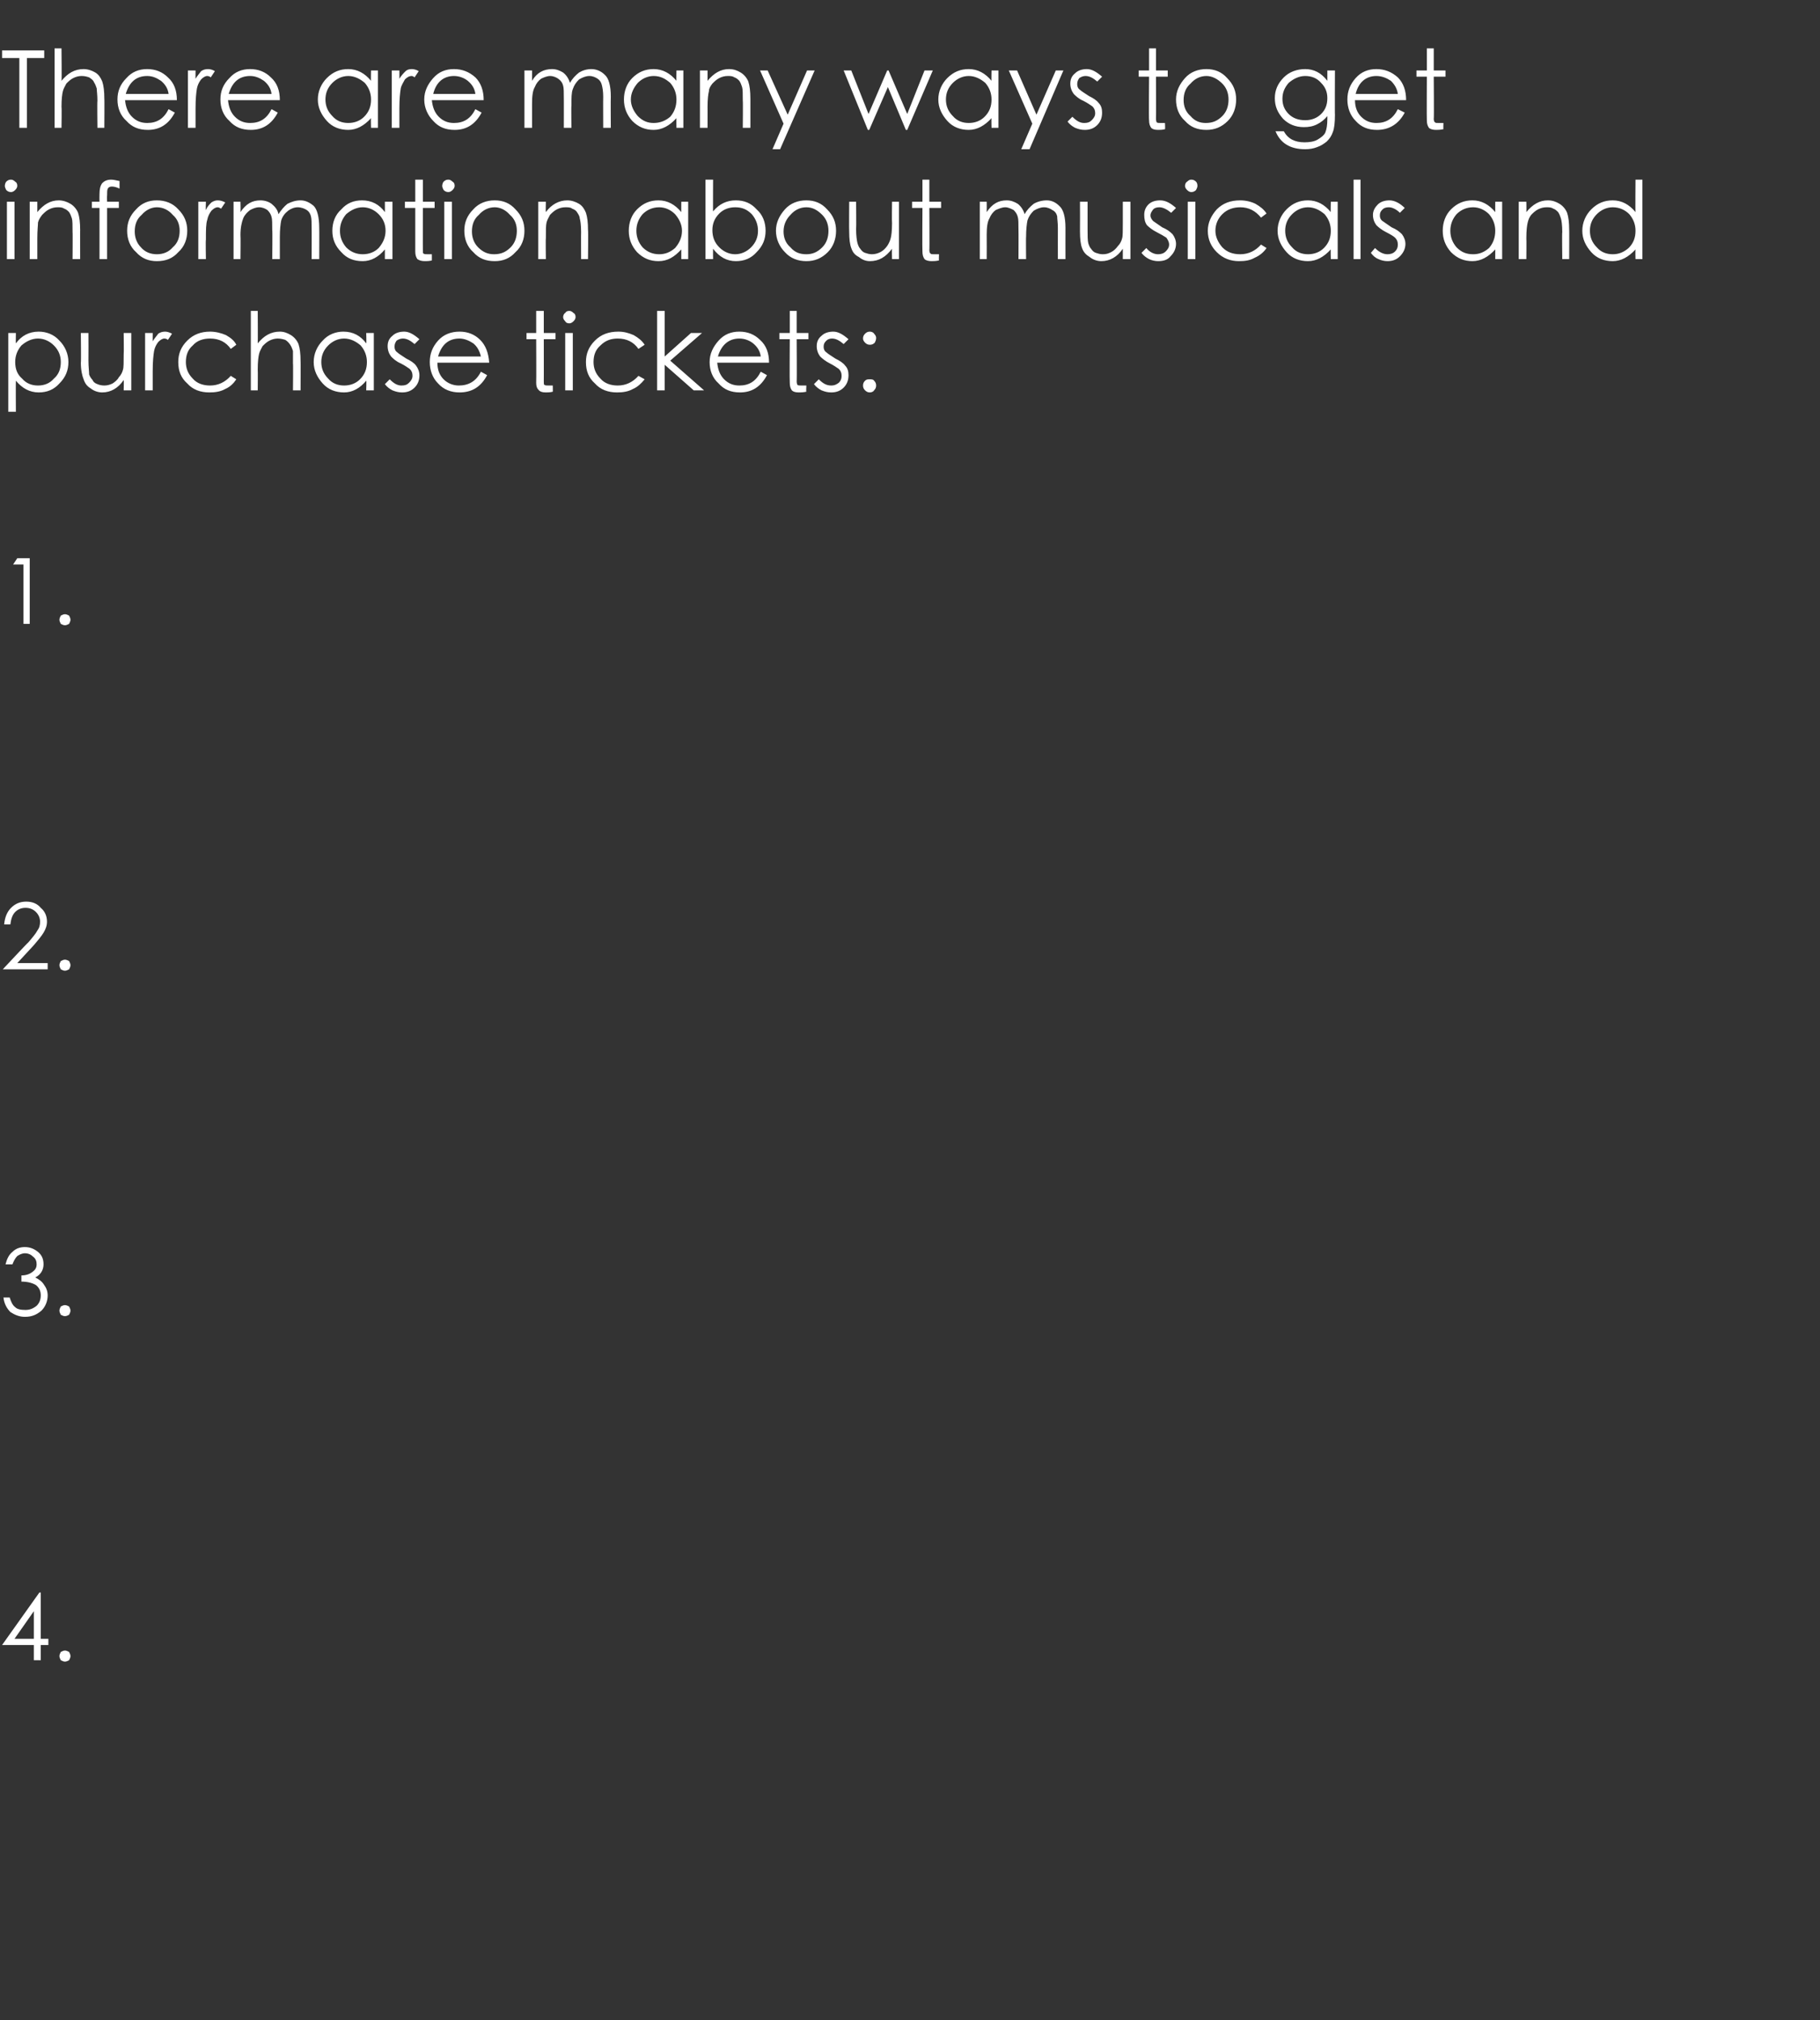 <?xml version="1.0" standalone="no"?><!DOCTYPE svg PUBLIC "-//W3C//DTD SVG 1.1//EN" "http://www.w3.org/Graphics/SVG/1.1/DTD/svg11.dtd"><svg xmlns="http://www.w3.org/2000/svg" version="1.1" width="263.4px" height="292.4px" viewBox="0 -6 263.4 292.4" style="top:-6px"><rect x="0" y="-6" width="263.4" height="292.4" fill="#333333" stroke="none"/>  <desc>There are many ways to get information about musicals and purchase tickets: 1. 2. 3. 4.</desc>  <defs/>  <g id="Polygon197867">    <path d="M 5.7 224.5 L 5.9 224.5 L 5.9 231.2 L 7 231.2 L 7 232.1 L 5.9 232.1 L 5.9 234.3 L 4.9 234.3 L 4.9 232.1 L 0.3 232.1 L 5.7 224.5 Z M 4.9 231.2 L 4.9 227.2 L 2.1 231.2 L 4.9 231.2 Z M 8.6 233.7 C 8.6 233.5 8.7 233.3 8.8 233.1 C 9 233 9.2 232.9 9.4 232.9 C 9.6 232.9 9.8 233 10 233.1 C 10.1 233.3 10.2 233.5 10.2 233.7 C 10.2 233.9 10.1 234.1 10 234.3 C 9.8 234.4 9.6 234.5 9.4 234.5 C 9.2 234.5 9 234.4 8.8 234.3 C 8.7 234.1 8.6 233.9 8.6 233.7 Z " stroke="none" fill="#fff"/>  </g>  <g id="Polygon197866">    <path d="M 1.8 177 C 1.8 177 0.8 177 0.8 177 C 1 176.2 1.3 175.6 1.8 175.2 C 2.3 174.7 2.9 174.5 3.6 174.5 C 4.4 174.5 5 174.8 5.5 175.2 C 6.1 175.7 6.3 176.3 6.3 177 C 6.3 177.8 5.9 178.5 5.1 178.9 C 5.7 179.2 6.1 179.5 6.4 180 C 6.7 180.4 6.9 180.9 6.9 181.5 C 6.9 182.3 6.6 183.1 6 183.7 C 5.3 184.3 4.6 184.6 3.6 184.6 C 2.8 184.6 2.1 184.3 1.5 183.9 C 1 183.4 0.6 182.7 0.5 181.8 C 0.5 181.8 1.4 181.8 1.4 181.8 C 1.6 182.4 1.8 182.9 2.2 183.2 C 2.5 183.5 3 183.6 3.7 183.6 C 4.3 183.6 4.8 183.4 5.3 183 C 5.7 182.6 5.9 182.1 5.9 181.5 C 5.9 180.9 5.7 180.4 5.2 180 C 4.7 179.7 4 179.5 3.1 179.5 C 3.1 179.5 3.1 178.6 3.1 178.6 C 3.8 178.6 4.3 178.4 4.7 178.1 C 5.1 177.8 5.3 177.5 5.3 177 C 5.3 176.6 5.2 176.2 4.8 175.9 C 4.5 175.6 4.1 175.4 3.6 175.4 C 3.2 175.4 2.8 175.6 2.5 175.8 C 2.2 176.1 2 176.5 1.8 177 Z M 8.6 183.7 C 8.6 183.5 8.7 183.3 8.8 183.1 C 9 183 9.2 182.9 9.4 182.9 C 9.6 182.9 9.8 183 10 183.1 C 10.1 183.3 10.2 183.5 10.2 183.7 C 10.2 183.9 10.1 184.1 10 184.3 C 9.8 184.4 9.6 184.5 9.4 184.5 C 9.2 184.5 9 184.4 8.8 184.3 C 8.7 184.1 8.6 183.9 8.6 183.7 Z " stroke="none" fill="#fff"/>  </g>  <g id="Polygon197865">    <path d="M 1.5 127.8 C 1.5 127.8 0.6 127.8 0.6 127.8 C 0.7 126.8 1 126 1.6 125.4 C 2.2 124.8 2.9 124.5 3.8 124.5 C 4.7 124.5 5.4 124.8 5.9 125.4 C 6.5 125.9 6.8 126.6 6.8 127.4 C 6.8 128 6.6 128.5 6.3 129 C 6 129.5 5.5 130.1 4.9 130.8 C 4.87 130.84 2.5 133.4 2.5 133.4 L 6.9 133.4 L 6.9 134.3 L 0.4 134.3 C 0.4 134.3 4.05 130.39 4.1 130.4 C 4.7 129.7 5.2 129.1 5.4 128.7 C 5.7 128.3 5.8 127.9 5.8 127.4 C 5.8 126.9 5.6 126.4 5.2 126 C 4.8 125.6 4.3 125.4 3.7 125.4 C 3.1 125.4 2.6 125.6 2.2 126 C 1.8 126.4 1.6 127 1.5 127.8 Z M 8.6 133.7 C 8.6 133.5 8.7 133.3 8.8 133.1 C 9 133 9.2 132.9 9.4 132.9 C 9.6 132.9 9.8 133 10 133.1 C 10.1 133.3 10.2 133.5 10.2 133.7 C 10.2 133.9 10.1 134.1 10 134.3 C 9.8 134.4 9.6 134.5 9.4 134.5 C 9.2 134.5 9 134.4 8.8 134.3 C 8.7 134.1 8.6 133.9 8.6 133.7 Z " stroke="none" fill="#fff"/>  </g>  <g id="Polygon197864">    <path d="M 2.5 74.8 L 4.3 74.8 L 4.3 84.3 L 3.4 84.3 L 3.4 75.7 L 1.9 75.7 L 2.5 74.8 Z M 8.6 83.7 C 8.6 83.5 8.7 83.3 8.8 83.1 C 9 83 9.2 82.9 9.4 82.9 C 9.6 82.9 9.8 83 10 83.1 C 10.1 83.3 10.2 83.5 10.2 83.7 C 10.2 83.9 10.1 84.1 10 84.3 C 9.8 84.4 9.6 84.5 9.4 84.5 C 9.2 84.5 9 84.4 8.8 84.3 C 8.7 84.1 8.6 83.9 8.6 83.7 Z " stroke="none" fill="#fff"/>  </g>  <g id="Polygon197863">    <path d="M 1.2 42.2 L 2.3 42.2 C 2.3 42.2 2.27 43.73 2.3 43.7 C 3.1 42.6 4.2 42 5.6 42 C 6.7 42 7.8 42.4 8.6 43.3 C 9.4 44.1 9.9 45.2 9.9 46.4 C 9.9 47.6 9.5 48.6 8.6 49.5 C 7.8 50.4 6.8 50.8 5.6 50.8 C 4.3 50.8 3.2 50.2 2.3 49.1 C 2.27 49.11 2.3 53.6 2.3 53.6 L 1.2 53.6 L 1.2 42.2 Z M 8.8 46.4 C 8.8 45.5 8.5 44.7 7.8 44 C 7.2 43.4 6.4 43 5.5 43 C 4.6 43 3.8 43.4 3.1 44 C 2.5 44.7 2.2 45.5 2.2 46.4 C 2.2 47.4 2.5 48.2 3.2 48.8 C 3.8 49.5 4.6 49.8 5.5 49.8 C 6.4 49.8 7.2 49.5 7.8 48.8 C 8.5 48.2 8.8 47.4 8.8 46.4 Z M 19 50.5 L 17.9 50.5 C 17.9 50.5 17.94 49.05 17.9 49 C 17.1 50.2 16 50.8 14.8 50.8 C 14.2 50.8 13.6 50.6 13.1 50.2 C 12.6 49.9 12.3 49.5 12.1 48.9 C 11.9 48.4 11.7 47.6 11.7 46.5 C 11.75 46.49 11.7 42.2 11.7 42.2 L 12.8 42.2 C 12.8 42.2 12.82 46.18 12.8 46.2 C 12.8 47.1 12.9 47.8 12.9 48.2 C 13 48.5 13.2 48.8 13.4 49 C 13.5 49.3 13.8 49.5 14.1 49.6 C 14.3 49.7 14.7 49.8 15.1 49.8 C 15.5 49.8 15.9 49.7 16.3 49.5 C 16.6 49.3 17 49 17.2 48.6 C 17.5 48.3 17.7 47.9 17.8 47.5 C 17.9 47.2 17.9 46.4 17.9 45.3 C 17.94 45.27 17.9 42.2 17.9 42.2 L 19 42.2 L 19 50.5 Z M 21 42.2 L 22.1 42.2 C 22.1 42.2 22.09 43.42 22.1 43.4 C 22.4 42.9 22.7 42.6 22.9 42.3 C 23.2 42.1 23.5 42 23.9 42 C 24.2 42 24.5 42.1 24.9 42.3 C 24.9 42.3 24.3 43.2 24.3 43.2 C 24.2 43.1 24 43 23.8 43 C 23.5 43 23.2 43.2 22.9 43.5 C 22.6 43.9 22.4 44.3 22.3 44.8 C 22.2 45.4 22.1 46.3 22.1 47.7 C 22.09 47.71 22.1 50.5 22.1 50.5 L 21 50.5 L 21 42.2 Z M 34.2 43.9 C 34.2 43.9 33.4 44.5 33.4 44.5 C 32.7 43.5 31.7 43 30.4 43 C 29.4 43 28.5 43.3 27.9 44 C 27.2 44.6 26.9 45.4 26.9 46.4 C 26.9 47.3 27.2 48.1 27.9 48.8 C 28.5 49.5 29.4 49.8 30.4 49.8 C 31.6 49.8 32.6 49.3 33.4 48.4 C 33.4 48.4 34.2 48.9 34.2 48.9 C 33.8 49.5 33.3 50 32.6 50.3 C 31.9 50.7 31.1 50.8 30.3 50.8 C 29 50.8 27.9 50.4 27.1 49.5 C 26.2 48.7 25.8 47.7 25.8 46.4 C 25.8 45.2 26.2 44.2 27.1 43.3 C 28 42.4 29.1 42 30.4 42 C 31.2 42 32 42.2 32.7 42.5 C 33.4 42.9 33.9 43.3 34.2 43.9 Z M 36.3 39 L 37.3 39 C 37.3 39 37.33 43.7 37.3 43.7 C 38.2 42.6 39.2 42 40.5 42 C 41.1 42 41.6 42.2 42.1 42.5 C 42.6 42.8 43 43.3 43.2 43.8 C 43.4 44.4 43.5 45.2 43.5 46.3 C 43.52 46.26 43.5 50.5 43.5 50.5 L 42.4 50.5 C 42.4 50.5 42.44 46.57 42.4 46.6 C 42.4 45.7 42.4 45.1 42.4 44.8 C 42.3 44.5 42.2 44.2 42 43.9 C 41.8 43.6 41.6 43.4 41.3 43.2 C 41 43.1 40.6 43 40.2 43 C 39.8 43 39.4 43.1 39 43.3 C 38.6 43.5 38.3 43.8 38 44.1 C 37.8 44.5 37.6 44.8 37.5 45.2 C 37.4 45.6 37.3 46.3 37.3 47.5 C 37.33 47.48 37.3 50.5 37.3 50.5 L 36.3 50.5 L 36.3 39 Z M 54.1 42.2 L 54.1 50.5 L 53 50.5 C 53 50.5 53.05 49.11 53 49.1 C 52.1 50.2 51 50.8 49.8 50.8 C 48.6 50.8 47.5 50.4 46.7 49.5 C 45.9 48.6 45.4 47.6 45.4 46.4 C 45.4 45.2 45.9 44.1 46.7 43.3 C 47.5 42.4 48.6 42 49.7 42 C 51.1 42 52.2 42.6 53 43.7 C 53.05 43.73 53 42.2 53 42.2 L 54.1 42.2 Z M 53.1 46.4 C 53.1 45.5 52.8 44.7 52.2 44 C 51.5 43.4 50.7 43 49.8 43 C 48.9 43 48.1 43.4 47.5 44 C 46.8 44.7 46.5 45.5 46.5 46.4 C 46.5 47.3 46.8 48.1 47.5 48.8 C 48.1 49.5 48.9 49.8 49.8 49.8 C 50.7 49.8 51.5 49.5 52.1 48.9 C 52.8 48.2 53.1 47.4 53.1 46.4 Z M 60.7 43.1 C 60.7 43.1 60 43.8 60 43.8 C 59.4 43.3 58.9 43 58.3 43 C 58 43 57.7 43.1 57.4 43.3 C 57.2 43.6 57.1 43.8 57.1 44.2 C 57.1 44.5 57.2 44.8 57.5 45 C 57.7 45.2 58.2 45.5 58.8 45.9 C 59.4 46.2 59.9 46.5 60.2 46.9 C 60.5 47.3 60.7 47.8 60.7 48.3 C 60.7 49 60.5 49.6 60 50.1 C 59.5 50.6 58.9 50.8 58.2 50.8 C 57.7 50.8 57.3 50.7 56.8 50.5 C 56.4 50.3 56 50 55.7 49.6 C 55.7 49.6 56.4 48.9 56.4 48.9 C 57 49.5 57.5 49.8 58.1 49.8 C 58.6 49.8 58.9 49.7 59.2 49.4 C 59.5 49.1 59.7 48.8 59.7 48.4 C 59.7 48 59.6 47.7 59.3 47.4 C 59 47.2 58.6 46.9 58 46.6 C 57.3 46.3 56.9 45.9 56.6 45.6 C 56.3 45.2 56.1 44.7 56.1 44.1 C 56.1 43.5 56.3 43 56.8 42.6 C 57.2 42.2 57.8 42 58.5 42 C 59.2 42 59.9 42.4 60.7 43.1 Z M 66.4 49.8 C 67.8 49.8 68.9 49.2 69.6 47.8 C 69.6 47.8 70.5 48.3 70.5 48.3 C 69.6 50 68.3 50.8 66.5 50.8 C 65.3 50.8 64.2 50.4 63.4 49.5 C 62.6 48.7 62.2 47.6 62.2 46.4 C 62.2 45.2 62.6 44.2 63.4 43.3 C 64.2 42.4 65.3 42 66.5 42 C 67.7 42 68.7 42.4 69.5 43.2 C 70.3 44 70.7 45.1 70.8 46.5 C 70.8 46.5 63.3 46.5 63.3 46.5 C 63.3 47.5 63.6 48.3 64.2 48.9 C 64.8 49.5 65.6 49.8 66.4 49.8 C 66.4 49.8 66.4 49.8 66.4 49.8 Z M 69.6 45.6 C 69.4 44.8 69.1 44.2 68.5 43.7 C 67.9 43.3 67.2 43 66.5 43 C 64.9 43 63.9 43.9 63.4 45.6 C 63.4 45.6 69.6 45.6 69.6 45.6 Z M 78.7 49.2 C 78.7 49.5 78.7 49.7 78.8 49.7 C 78.9 49.8 79.1 49.8 79.4 49.8 C 79.38 49.8 80 49.8 80 49.8 C 80 49.8 80.02 50.71 80 50.7 C 79.6 50.8 79.2 50.8 79 50.8 C 78.5 50.8 78.2 50.7 78 50.5 C 77.7 50.2 77.6 49.9 77.6 49.4 C 77.63 49.39 77.6 43.1 77.6 43.1 L 76.2 43.1 L 76.2 42.2 L 77.6 42.2 L 77.6 39 L 78.7 39 L 78.7 42.2 L 80.4 42.2 L 80.4 43.1 L 78.7 43.1 C 78.7 43.1 78.71 49.22 78.7 49.2 Z M 81.5 39.9 C 81.5 39.7 81.6 39.4 81.8 39.3 C 81.9 39.1 82.1 39 82.4 39 C 82.6 39 82.8 39.1 83 39.3 C 83.2 39.4 83.3 39.6 83.3 39.9 C 83.3 40.1 83.2 40.3 83 40.5 C 82.8 40.7 82.6 40.8 82.4 40.8 C 82.1 40.8 81.9 40.7 81.8 40.5 C 81.6 40.3 81.5 40.1 81.5 39.9 Z M 81.8 42.2 L 82.9 42.2 L 82.9 50.5 L 81.8 50.5 L 81.8 42.2 Z M 93.3 43.9 C 93.3 43.9 92.4 44.5 92.4 44.5 C 91.7 43.5 90.7 43 89.4 43 C 88.4 43 87.6 43.3 86.9 44 C 86.2 44.6 85.9 45.4 85.9 46.4 C 85.9 47.3 86.2 48.1 86.9 48.8 C 87.5 49.5 88.4 49.8 89.4 49.8 C 90.6 49.8 91.6 49.3 92.4 48.4 C 92.4 48.4 93.3 48.9 93.3 48.9 C 92.8 49.5 92.3 50 91.6 50.3 C 90.9 50.7 90.1 50.8 89.3 50.8 C 88 50.8 86.9 50.4 86.1 49.5 C 85.2 48.7 84.8 47.7 84.8 46.4 C 84.8 45.2 85.2 44.2 86.1 43.3 C 87 42.4 88.1 42 89.5 42 C 90.3 42 91 42.2 91.7 42.5 C 92.4 42.9 92.9 43.3 93.3 43.9 Z M 95.1 39 L 96.2 39 L 96.2 45.6 L 100 42.2 L 101.6 42.2 L 97 46.2 L 101.9 50.5 L 100.4 50.5 L 96.2 46.8 L 96.2 50.5 L 95.1 50.5 L 95.1 39 Z M 107 49.8 C 108.4 49.8 109.4 49.2 110.1 47.8 C 110.1 47.8 111 48.3 111 48.3 C 110.1 50 108.8 50.8 107.1 50.8 C 105.8 50.8 104.8 50.4 104 49.5 C 103.1 48.7 102.7 47.6 102.7 46.4 C 102.7 45.2 103.2 44.2 104 43.3 C 104.8 42.4 105.8 42 107 42 C 108.2 42 109.2 42.4 110 43.2 C 110.9 44 111.3 45.1 111.3 46.5 C 111.3 46.5 103.8 46.5 103.8 46.5 C 103.9 47.5 104.2 48.3 104.8 48.9 C 105.4 49.5 106.1 49.8 107 49.8 C 107 49.8 107 49.8 107 49.8 Z M 110.1 45.6 C 110 44.8 109.6 44.2 109 43.7 C 108.5 43.3 107.8 43 107 43 C 105.5 43 104.4 43.9 103.9 45.6 C 103.9 45.6 110.1 45.6 110.1 45.6 Z M 115.3 49.2 C 115.3 49.5 115.4 49.7 115.4 49.7 C 115.5 49.8 115.7 49.8 116 49.8 C 116.01 49.8 116.7 49.8 116.7 49.8 C 116.7 49.8 116.65 50.71 116.7 50.7 C 116.2 50.8 115.9 50.8 115.6 50.8 C 115.1 50.8 114.8 50.7 114.6 50.5 C 114.4 50.2 114.3 49.9 114.3 49.4 C 114.26 49.39 114.3 43.1 114.3 43.1 L 112.8 43.1 L 112.8 42.2 L 114.3 42.2 L 114.3 39 L 115.3 39 L 115.3 42.2 L 117 42.2 L 117 43.1 L 115.3 43.1 C 115.3 43.1 115.34 49.22 115.3 49.2 Z M 122.8 43.1 C 122.8 43.1 122.1 43.8 122.1 43.8 C 121.5 43.3 121 43 120.4 43 C 120.1 43 119.8 43.1 119.6 43.3 C 119.3 43.6 119.2 43.8 119.2 44.2 C 119.2 44.5 119.3 44.8 119.6 45 C 119.8 45.2 120.3 45.5 120.9 45.9 C 121.5 46.2 122 46.5 122.3 46.9 C 122.7 47.3 122.8 47.8 122.8 48.3 C 122.8 49 122.6 49.6 122.1 50.1 C 121.6 50.6 121 50.8 120.3 50.8 C 119.8 50.8 119.4 50.7 118.9 50.5 C 118.5 50.3 118.1 50 117.8 49.6 C 117.8 49.6 118.5 48.9 118.5 48.9 C 119.1 49.5 119.6 49.8 120.3 49.8 C 120.7 49.8 121 49.7 121.4 49.4 C 121.7 49.1 121.8 48.8 121.8 48.4 C 121.8 48 121.7 47.7 121.4 47.4 C 121.1 47.2 120.7 46.9 120.1 46.6 C 119.5 46.3 119 45.9 118.7 45.6 C 118.4 45.2 118.2 44.7 118.2 44.1 C 118.2 43.5 118.4 43 118.9 42.6 C 119.3 42.2 119.9 42 120.6 42 C 121.3 42 122 42.4 122.8 43.1 Z M 124.9 43 C 124.9 42.7 125 42.5 125.2 42.3 C 125.4 42.1 125.6 42 125.9 42 C 126.1 42 126.4 42.1 126.5 42.3 C 126.7 42.5 126.8 42.7 126.8 42.9 C 126.8 43.2 126.7 43.4 126.6 43.6 C 126.4 43.8 126.2 43.9 125.9 43.9 C 125.6 43.9 125.4 43.8 125.2 43.6 C 125 43.4 124.9 43.2 124.9 43 Z M 124.9 49.8 C 124.9 49.5 125 49.3 125.2 49.1 C 125.4 48.9 125.6 48.9 125.9 48.9 C 126.1 48.9 126.4 48.9 126.5 49.1 C 126.7 49.3 126.8 49.5 126.8 49.8 C 126.8 50.1 126.7 50.3 126.5 50.5 C 126.4 50.7 126.1 50.8 125.9 50.8 C 125.6 50.8 125.4 50.7 125.2 50.5 C 125 50.3 124.9 50.1 124.9 49.8 Z " stroke="none" fill="#fff"/>  </g>  <g id="Polygon197862">    <path d="M 0.7 20.9 C 0.7 20.7 0.8 20.4 0.9 20.3 C 1.1 20.1 1.3 20 1.6 20 C 1.8 20 2 20.1 2.2 20.3 C 2.4 20.4 2.5 20.6 2.5 20.9 C 2.5 21.1 2.4 21.3 2.2 21.5 C 2 21.7 1.8 21.8 1.6 21.8 C 1.3 21.8 1.1 21.7 0.9 21.5 C 0.8 21.3 0.7 21.1 0.7 20.9 Z M 1 23.2 L 2.1 23.2 L 2.1 31.5 L 1 31.5 L 1 23.2 Z M 4.3 23.2 L 5.4 23.2 C 5.4 23.2 5.4 24.7 5.4 24.7 C 6.3 23.6 7.3 23 8.5 23 C 9.1 23 9.7 23.2 10.2 23.5 C 10.7 23.8 11.1 24.3 11.3 24.8 C 11.5 25.4 11.6 26.2 11.6 27.3 C 11.59 27.26 11.6 31.5 11.6 31.5 L 10.5 31.5 C 10.5 31.5 10.53 27.57 10.5 27.6 C 10.5 26.6 10.5 25.9 10.4 25.6 C 10.3 25.3 10.2 25 10 24.7 C 9.8 24.5 9.6 24.3 9.3 24.2 C 9 24 8.7 24 8.3 24 C 7.9 24 7.5 24.1 7.1 24.3 C 6.7 24.5 6.4 24.8 6.1 25.1 C 5.8 25.5 5.6 25.8 5.5 26.2 C 5.5 26.6 5.4 27.3 5.4 28.5 C 5.4 28.48 5.4 31.5 5.4 31.5 L 4.3 31.5 L 4.3 23.2 Z M 16.1 20 C 16.4 20 16.8 20.1 17.3 20.2 C 17.3 20.2 17.3 21.3 17.3 21.3 C 16.9 21.1 16.5 21 16.2 21 C 15.9 21 15.7 21.1 15.6 21.3 C 15.5 21.5 15.5 21.8 15.5 22.3 C 15.46 22.31 15.5 23.2 15.5 23.2 L 17.2 23.2 L 17.2 24.1 L 15.5 24.1 L 15.5 31.5 L 14.4 31.5 L 14.4 24.1 L 13.3 24.1 L 13.3 23.2 L 14.4 23.2 C 14.4 23.2 14.38 22.13 14.4 22.1 C 14.4 21.4 14.5 20.9 14.8 20.5 C 15.1 20.2 15.5 20 16.1 20 C 16.1 20 16.1 20 16.1 20 Z M 18.4 27.4 C 18.4 26.2 18.8 25.2 19.7 24.3 C 20.5 23.4 21.5 23 22.7 23 C 23.9 23 25 23.4 25.8 24.3 C 26.7 25.2 27.1 26.2 27.1 27.4 C 27.1 28.6 26.7 29.7 25.8 30.5 C 25 31.4 24 31.8 22.7 31.8 C 21.5 31.8 20.5 31.4 19.7 30.5 C 18.8 29.7 18.4 28.6 18.4 27.4 Z M 26 27.4 C 26 26.5 25.7 25.7 25 25.1 C 24.4 24.4 23.6 24 22.7 24 C 21.9 24 21.1 24.4 20.5 25.1 C 19.8 25.7 19.5 26.5 19.5 27.5 C 19.5 28.4 19.8 29.2 20.4 29.8 C 21 30.5 21.8 30.8 22.7 30.8 C 23.6 30.8 24.4 30.5 25 29.8 C 25.7 29.2 26 28.4 26 27.4 Z M 28.7 23.2 L 29.8 23.2 C 29.8 23.2 29.75 24.42 29.8 24.4 C 30 23.9 30.3 23.6 30.6 23.3 C 30.9 23.1 31.2 23 31.5 23 C 31.9 23 32.2 23.1 32.6 23.3 C 32.6 23.3 32 24.2 32 24.2 C 31.8 24.1 31.7 24 31.5 24 C 31.2 24 30.9 24.2 30.6 24.5 C 30.3 24.9 30.1 25.3 30 25.8 C 29.8 26.4 29.8 27.3 29.8 28.7 C 29.75 28.71 29.8 31.5 29.8 31.5 L 28.7 31.5 L 28.7 23.2 Z M 33.8 23.2 L 34.8 23.2 C 34.8 23.2 34.84 24.66 34.8 24.7 C 35.6 23.5 36.5 23 37.7 23 C 38.3 23 38.9 23.2 39.3 23.5 C 39.8 23.9 40.2 24.4 40.3 25 C 40.7 24.4 41.1 23.9 41.6 23.5 C 42.2 23.2 42.8 23 43.5 23 C 44.2 23 44.8 23.3 45.4 23.8 C 45.9 24.3 46.2 25.4 46.2 27 C 46.22 26.99 46.2 31.5 46.2 31.5 L 45.1 31.5 C 45.1 31.5 45.12 26.99 45.1 27 C 45.1 26.2 45.1 25.7 45 25.3 C 44.9 24.9 44.7 24.6 44.4 24.4 C 44.1 24.2 43.6 24 43.1 24 C 42.6 24 42.1 24.2 41.7 24.5 C 41.2 24.9 40.9 25.3 40.7 25.9 C 40.6 26.4 40.5 27.2 40.5 28.3 C 40.5 28.27 40.5 31.5 40.5 31.5 L 39.4 31.5 C 39.4 31.5 39.45 27.27 39.4 27.3 C 39.4 26.4 39.4 25.7 39.3 25.4 C 39.2 25 39 24.7 38.7 24.4 C 38.4 24.2 38 24 37.5 24 C 37 24 36.6 24.2 36.2 24.4 C 35.8 24.7 35.4 25.1 35.2 25.6 C 35 26.1 34.8 26.9 34.8 28 C 34.84 28.01 34.8 31.5 34.8 31.5 L 33.8 31.5 L 33.8 23.2 Z M 56.8 23.2 L 56.8 31.5 L 55.7 31.5 C 55.7 31.5 55.71 30.11 55.7 30.1 C 54.8 31.2 53.7 31.8 52.5 31.8 C 51.2 31.8 50.2 31.4 49.4 30.5 C 48.5 29.6 48.1 28.6 48.1 27.4 C 48.1 26.2 48.5 25.1 49.4 24.3 C 50.2 23.4 51.2 23 52.4 23 C 53.8 23 54.9 23.6 55.7 24.7 C 55.71 24.73 55.7 23.2 55.7 23.2 L 56.8 23.2 Z M 55.8 27.4 C 55.8 26.5 55.5 25.7 54.8 25 C 54.2 24.4 53.4 24 52.5 24 C 51.6 24 50.8 24.4 50.1 25 C 49.5 25.7 49.2 26.5 49.2 27.4 C 49.2 28.3 49.5 29.1 50.1 29.8 C 50.8 30.5 51.6 30.8 52.5 30.8 C 53.4 30.8 54.2 30.5 54.8 29.9 C 55.4 29.2 55.8 28.4 55.8 27.4 Z M 61.2 30.2 C 61.2 30.5 61.2 30.7 61.3 30.7 C 61.4 30.8 61.6 30.8 61.9 30.8 C 61.87 30.8 62.5 30.8 62.5 30.8 C 62.5 30.8 62.51 31.71 62.5 31.7 C 62.1 31.8 61.7 31.8 61.5 31.8 C 61 31.8 60.7 31.7 60.4 31.5 C 60.2 31.2 60.1 30.9 60.1 30.4 C 60.11 30.39 60.1 24.1 60.1 24.1 L 58.6 24.1 L 58.6 23.2 L 60.1 23.2 L 60.1 20 L 61.2 20 L 61.2 23.2 L 62.9 23.2 L 62.9 24.1 L 61.2 24.1 C 61.2 24.1 61.19 30.22 61.2 30.2 Z M 64 20.9 C 64 20.7 64.1 20.4 64.2 20.3 C 64.4 20.1 64.6 20 64.9 20 C 65.1 20 65.3 20.1 65.5 20.3 C 65.7 20.4 65.8 20.6 65.8 20.9 C 65.8 21.1 65.7 21.3 65.5 21.5 C 65.3 21.7 65.1 21.8 64.9 21.8 C 64.6 21.8 64.4 21.7 64.2 21.5 C 64.1 21.3 64 21.1 64 20.9 Z M 64.3 23.2 L 65.4 23.2 L 65.4 31.5 L 64.3 31.5 L 64.3 23.2 Z M 67.2 27.4 C 67.2 26.2 67.6 25.2 68.5 24.3 C 69.3 23.4 70.4 23 71.6 23 C 72.8 23 73.8 23.4 74.6 24.3 C 75.5 25.2 75.9 26.2 75.9 27.4 C 75.9 28.6 75.5 29.7 74.6 30.5 C 73.8 31.4 72.8 31.8 71.6 31.8 C 70.3 31.8 69.3 31.4 68.5 30.5 C 67.6 29.7 67.2 28.6 67.2 27.4 Z M 74.8 27.4 C 74.8 26.5 74.5 25.7 73.8 25.1 C 73.2 24.4 72.4 24 71.6 24 C 70.7 24 69.9 24.4 69.3 25.1 C 68.6 25.7 68.3 26.5 68.3 27.5 C 68.3 28.4 68.6 29.2 69.2 29.8 C 69.9 30.5 70.6 30.8 71.5 30.8 C 72.5 30.8 73.2 30.5 73.9 29.8 C 74.5 29.2 74.8 28.4 74.8 27.4 Z M 77.9 23.2 L 79 23.2 C 79 23.2 78.96 24.7 79 24.7 C 79.8 23.6 80.9 23 82.1 23 C 82.7 23 83.3 23.2 83.8 23.5 C 84.3 23.8 84.6 24.3 84.8 24.8 C 85 25.4 85.1 26.2 85.1 27.3 C 85.15 27.26 85.1 31.5 85.1 31.5 L 84.1 31.5 C 84.1 31.5 84.08 27.57 84.1 27.6 C 84.1 26.6 84 25.9 83.9 25.6 C 83.9 25.3 83.7 25 83.5 24.7 C 83.4 24.5 83.1 24.3 82.8 24.2 C 82.6 24 82.2 24 81.8 24 C 81.4 24 81 24.1 80.6 24.3 C 80.2 24.5 79.9 24.8 79.6 25.1 C 79.4 25.5 79.2 25.8 79.1 26.2 C 79 26.6 79 27.3 79 28.5 C 78.96 28.48 79 31.5 79 31.5 L 77.9 31.5 L 77.9 23.2 Z M 99.6 23.2 L 99.6 31.5 L 98.6 31.5 C 98.6 31.5 98.59 30.11 98.6 30.1 C 97.6 31.2 96.6 31.8 95.3 31.8 C 94.1 31.8 93.1 31.4 92.2 30.5 C 91.4 29.6 91 28.6 91 27.4 C 91 26.2 91.4 25.1 92.2 24.3 C 93.1 23.4 94.1 23 95.3 23 C 96.6 23 97.7 23.6 98.6 24.7 C 98.59 24.73 98.6 23.2 98.6 23.2 L 99.6 23.2 Z M 98.7 27.4 C 98.7 26.5 98.3 25.7 97.7 25 C 97.1 24.4 96.3 24 95.4 24 C 94.4 24 93.6 24.4 93 25 C 92.4 25.7 92.1 26.5 92.1 27.4 C 92.1 28.3 92.4 29.1 93 29.8 C 93.7 30.5 94.5 30.8 95.4 30.8 C 96.3 30.8 97 30.5 97.7 29.9 C 98.3 29.2 98.7 28.4 98.7 27.4 Z M 102.1 31.5 L 102.1 20 L 103.2 20 C 103.2 20 103.18 24.64 103.2 24.6 C 104.1 23.5 105.2 23 106.5 23 C 107.7 23 108.7 23.4 109.5 24.3 C 110.4 25.1 110.8 26.2 110.8 27.4 C 110.8 28.6 110.4 29.6 109.5 30.5 C 108.7 31.4 107.7 31.8 106.5 31.8 C 105.2 31.8 104.1 31.2 103.2 30 C 103.18 30 103.2 31.5 103.2 31.5 L 102.1 31.5 Z M 103.1 27.3 C 103.1 28.3 103.4 29.1 104.1 29.8 C 104.7 30.4 105.5 30.8 106.4 30.8 C 107.3 30.8 108.1 30.4 108.7 29.8 C 109.4 29.1 109.7 28.3 109.7 27.4 C 109.7 26.5 109.4 25.7 108.8 25 C 108.1 24.3 107.4 24 106.4 24 C 105.5 24 104.7 24.3 104.1 24.9 C 103.4 25.6 103.1 26.4 103.1 27.3 Z M 112.3 27.4 C 112.3 26.2 112.8 25.2 113.6 24.3 C 114.4 23.4 115.5 23 116.7 23 C 117.9 23 118.9 23.4 119.7 24.3 C 120.6 25.2 121 26.2 121 27.4 C 121 28.6 120.6 29.7 119.8 30.5 C 118.9 31.4 117.9 31.8 116.7 31.8 C 115.5 31.8 114.4 31.4 113.6 30.5 C 112.8 29.7 112.3 28.6 112.3 27.4 Z M 119.9 27.4 C 119.9 26.5 119.6 25.7 119 25.1 C 118.3 24.4 117.6 24 116.7 24 C 115.8 24 115 24.4 114.4 25.1 C 113.8 25.7 113.4 26.5 113.4 27.5 C 113.4 28.4 113.7 29.2 114.4 29.8 C 115 30.5 115.7 30.8 116.7 30.8 C 117.6 30.8 118.3 30.5 119 29.8 C 119.6 29.2 119.9 28.4 119.9 27.4 Z M 130.1 31.5 L 129.1 31.5 C 129.1 31.5 129.06 30.05 129.1 30 C 128.2 31.2 127.2 31.8 125.9 31.8 C 125.3 31.8 124.8 31.6 124.3 31.2 C 123.7 30.9 123.4 30.5 123.2 29.9 C 123 29.4 122.9 28.6 122.9 27.5 C 122.87 27.49 122.9 23.2 122.9 23.2 L 123.9 23.2 C 123.9 23.2 123.94 27.18 123.9 27.2 C 123.9 28.1 124 28.8 124.1 29.2 C 124.2 29.5 124.3 29.8 124.5 30 C 124.7 30.3 124.9 30.5 125.2 30.6 C 125.5 30.7 125.8 30.8 126.2 30.8 C 126.6 30.8 127 30.7 127.4 30.5 C 127.8 30.3 128.1 30 128.4 29.6 C 128.6 29.3 128.8 28.9 128.9 28.5 C 129 28.2 129.1 27.4 129.1 26.3 C 129.06 26.27 129.1 23.2 129.1 23.2 L 130.1 23.2 L 130.1 31.5 Z M 134.5 30.2 C 134.5 30.5 134.6 30.7 134.7 30.7 C 134.7 30.8 134.9 30.8 135.2 30.8 C 135.22 30.8 135.9 30.8 135.9 30.8 C 135.9 30.8 135.86 31.71 135.9 31.7 C 135.4 31.8 135.1 31.8 134.8 31.8 C 134.4 31.8 134 31.7 133.8 31.5 C 133.6 31.2 133.5 30.9 133.5 30.4 C 133.46 30.39 133.5 24.1 133.5 24.1 L 132 24.1 L 132 23.2 L 133.5 23.2 L 133.5 20 L 134.5 20 L 134.5 23.2 L 136.2 23.2 L 136.2 24.1 L 134.5 24.1 C 134.5 24.1 134.54 30.22 134.5 30.2 Z M 141.8 23.2 L 142.8 23.2 C 142.8 23.2 142.82 24.66 142.8 24.7 C 143.6 23.5 144.5 23 145.7 23 C 146.3 23 146.8 23.2 147.3 23.5 C 147.8 23.9 148.1 24.4 148.3 25 C 148.6 24.4 149.1 23.9 149.6 23.5 C 150.1 23.2 150.8 23 151.5 23 C 152.2 23 152.8 23.3 153.3 23.8 C 153.9 24.3 154.2 25.4 154.2 27 C 154.19 26.99 154.2 31.5 154.2 31.5 L 153.1 31.5 C 153.1 31.5 153.09 26.99 153.1 27 C 153.1 26.2 153 25.7 153 25.3 C 152.9 24.9 152.7 24.6 152.3 24.4 C 152 24.2 151.6 24 151.1 24 C 150.6 24 150.1 24.2 149.6 24.5 C 149.2 24.9 148.9 25.3 148.7 25.9 C 148.6 26.4 148.5 27.2 148.5 28.3 C 148.47 28.27 148.5 31.5 148.5 31.5 L 147.4 31.5 C 147.4 31.5 147.42 27.27 147.4 27.3 C 147.4 26.4 147.4 25.7 147.3 25.4 C 147.2 25 147 24.7 146.7 24.4 C 146.3 24.2 145.9 24 145.5 24 C 145 24 144.6 24.2 144.1 24.4 C 143.7 24.7 143.4 25.1 143.2 25.6 C 142.9 26.1 142.8 26.9 142.8 28 C 142.82 28.01 142.8 31.5 142.8 31.5 L 141.8 31.5 L 141.8 23.2 Z M 163.6 31.5 L 162.5 31.5 C 162.5 31.5 162.51 30.05 162.5 30 C 161.7 31.2 160.6 31.8 159.4 31.8 C 158.8 31.8 158.2 31.6 157.7 31.2 C 157.2 30.9 156.8 30.5 156.6 29.9 C 156.4 29.4 156.3 28.6 156.3 27.5 C 156.32 27.49 156.3 23.2 156.3 23.2 L 157.4 23.2 C 157.4 23.2 157.39 27.18 157.4 27.2 C 157.4 28.1 157.4 28.8 157.5 29.2 C 157.6 29.5 157.7 29.8 157.9 30 C 158.1 30.3 158.3 30.5 158.6 30.6 C 158.9 30.7 159.2 30.8 159.6 30.8 C 160.1 30.8 160.4 30.7 160.8 30.5 C 161.2 30.3 161.5 30 161.8 29.6 C 162.1 29.3 162.3 28.9 162.4 28.5 C 162.5 28.2 162.5 27.4 162.5 26.3 C 162.51 26.27 162.5 23.2 162.5 23.2 L 163.6 23.2 L 163.6 31.5 Z M 170.2 24.1 C 170.2 24.1 169.5 24.8 169.5 24.8 C 168.9 24.3 168.3 24 167.8 24 C 167.4 24 167.1 24.1 166.9 24.3 C 166.7 24.6 166.5 24.8 166.5 25.2 C 166.5 25.5 166.7 25.8 166.9 26 C 167.2 26.2 167.6 26.5 168.2 26.9 C 168.9 27.2 169.3 27.5 169.7 27.9 C 170 28.3 170.2 28.8 170.2 29.3 C 170.2 30 169.9 30.6 169.4 31.1 C 169 31.6 168.4 31.8 167.6 31.8 C 167.2 31.8 166.7 31.7 166.3 31.5 C 165.9 31.3 165.5 31 165.2 30.6 C 165.2 30.6 165.9 29.9 165.9 29.9 C 166.4 30.5 167 30.8 167.6 30.8 C 168 30.8 168.4 30.7 168.7 30.4 C 169 30.1 169.2 29.8 169.2 29.4 C 169.2 29 169 28.7 168.8 28.4 C 168.5 28.2 168 27.9 167.4 27.6 C 166.8 27.3 166.3 26.9 166 26.6 C 165.7 26.2 165.6 25.7 165.6 25.1 C 165.6 24.5 165.8 24 166.2 23.6 C 166.6 23.2 167.2 23 167.9 23 C 168.7 23 169.4 23.4 170.2 24.1 Z M 171.5 20.9 C 171.5 20.7 171.6 20.4 171.8 20.3 C 172 20.1 172.2 20 172.4 20 C 172.7 20 172.9 20.1 173.1 20.3 C 173.2 20.4 173.3 20.6 173.3 20.9 C 173.3 21.1 173.2 21.3 173.1 21.5 C 172.9 21.7 172.7 21.8 172.4 21.8 C 172.2 21.8 172 21.7 171.8 21.5 C 171.6 21.3 171.5 21.1 171.5 20.9 Z M 171.9 23.2 L 173 23.2 L 173 31.5 L 171.9 31.5 L 171.9 23.2 Z M 183.3 24.9 C 183.3 24.9 182.5 25.5 182.5 25.5 C 181.7 24.5 180.7 24 179.5 24 C 178.5 24 177.6 24.3 176.9 25 C 176.3 25.6 175.9 26.4 175.9 27.4 C 175.9 28.3 176.3 29.1 176.9 29.8 C 177.6 30.5 178.4 30.8 179.5 30.8 C 180.7 30.8 181.7 30.3 182.5 29.4 C 182.5 29.4 183.3 29.9 183.3 29.9 C 182.9 30.5 182.3 31 181.6 31.3 C 180.9 31.7 180.2 31.8 179.3 31.8 C 178.1 31.8 177 31.4 176.1 30.5 C 175.3 29.7 174.8 28.7 174.8 27.4 C 174.8 26.2 175.3 25.2 176.1 24.3 C 177 23.4 178.1 23 179.5 23 C 180.3 23 181.1 23.2 181.7 23.5 C 182.4 23.9 182.9 24.3 183.3 24.9 Z M 193.6 23.2 L 193.6 31.5 L 192.6 31.5 C 192.6 31.5 192.56 30.11 192.6 30.1 C 191.6 31.2 190.5 31.8 189.3 31.8 C 188.1 31.8 187 31.4 186.2 30.5 C 185.4 29.6 184.9 28.6 184.9 27.4 C 184.9 26.2 185.4 25.1 186.2 24.3 C 187.1 23.4 188.1 23 189.3 23 C 190.6 23 191.7 23.6 192.6 24.7 C 192.56 24.73 192.6 23.2 192.6 23.2 L 193.6 23.2 Z M 192.6 27.4 C 192.6 26.5 192.3 25.7 191.7 25 C 191 24.4 190.2 24 189.3 24 C 188.4 24 187.6 24.4 187 25 C 186.3 25.7 186 26.5 186 27.4 C 186 28.3 186.3 29.1 187 29.8 C 187.6 30.5 188.4 30.8 189.3 30.8 C 190.2 30.8 191 30.5 191.6 29.9 C 192.3 29.2 192.6 28.4 192.6 27.4 Z M 195.9 20 L 196.9 20 L 196.9 31.5 L 195.9 31.5 L 195.9 20 Z M 203.3 24.1 C 203.3 24.1 202.6 24.8 202.6 24.8 C 202.1 24.3 201.5 24 201 24 C 200.6 24 200.3 24.1 200.1 24.3 C 199.8 24.6 199.7 24.8 199.7 25.2 C 199.7 25.5 199.8 25.8 200.1 26 C 200.4 26.2 200.8 26.5 201.4 26.9 C 202.1 27.2 202.5 27.5 202.9 27.9 C 203.2 28.3 203.4 28.8 203.4 29.3 C 203.4 30 203.1 30.6 202.6 31.1 C 202.1 31.6 201.5 31.8 200.8 31.8 C 200.4 31.8 199.9 31.7 199.5 31.5 C 199 31.3 198.7 31 198.4 30.6 C 198.4 30.6 199 29.9 199 29.9 C 199.6 30.5 200.2 30.8 200.8 30.8 C 201.2 30.8 201.6 30.7 201.9 30.4 C 202.2 30.1 202.3 29.8 202.3 29.4 C 202.3 29 202.2 28.7 201.9 28.4 C 201.7 28.2 201.2 27.9 200.6 27.6 C 200 27.3 199.5 26.9 199.2 26.6 C 198.9 26.2 198.7 25.7 198.7 25.1 C 198.7 24.5 199 24 199.4 23.6 C 199.8 23.2 200.4 23 201.1 23 C 201.8 23 202.6 23.4 203.3 24.1 Z M 217.4 23.2 L 217.4 31.5 L 216.4 31.5 C 216.4 31.5 216.39 30.11 216.4 30.1 C 215.4 31.2 214.3 31.8 213.1 31.8 C 211.9 31.8 210.9 31.4 210 30.5 C 209.2 29.6 208.8 28.6 208.8 27.4 C 208.8 26.2 209.2 25.1 210 24.3 C 210.9 23.4 211.9 23 213.1 23 C 214.4 23 215.5 23.6 216.4 24.7 C 216.39 24.73 216.4 23.2 216.4 23.2 L 217.4 23.2 Z M 216.4 27.4 C 216.4 26.5 216.1 25.7 215.5 25 C 214.9 24.4 214.1 24 213.2 24 C 212.2 24 211.4 24.4 210.8 25 C 210.2 25.7 209.9 26.5 209.9 27.4 C 209.9 28.3 210.2 29.1 210.8 29.8 C 211.5 30.5 212.2 30.8 213.2 30.8 C 214.1 30.8 214.8 30.5 215.5 29.9 C 216.1 29.2 216.4 28.4 216.4 27.4 Z M 219.8 23.2 L 220.9 23.2 C 220.9 23.2 220.93 24.7 220.9 24.7 C 221.8 23.6 222.8 23 224 23 C 224.7 23 225.2 23.2 225.7 23.5 C 226.2 23.8 226.6 24.3 226.8 24.8 C 227 25.4 227.1 26.2 227.1 27.3 C 227.12 27.26 227.1 31.5 227.1 31.5 L 226.1 31.5 C 226.1 31.5 226.05 27.57 226.1 27.6 C 226.1 26.6 226 25.9 225.9 25.6 C 225.8 25.3 225.7 25 225.5 24.7 C 225.3 24.5 225.1 24.3 224.8 24.2 C 224.5 24 224.2 24 223.8 24 C 223.4 24 223 24.1 222.6 24.3 C 222.2 24.5 221.9 24.8 221.6 25.1 C 221.3 25.5 221.2 25.8 221.1 26.2 C 221 26.6 220.9 27.3 220.9 28.5 C 220.93 28.48 220.9 31.5 220.9 31.5 L 219.8 31.5 L 219.8 23.2 Z M 237.7 20 L 237.7 31.5 L 236.7 31.5 C 236.7 31.5 236.66 30.11 236.7 30.1 C 235.7 31.2 234.6 31.8 233.4 31.8 C 232.2 31.8 231.1 31.4 230.3 30.5 C 229.5 29.6 229 28.6 229 27.4 C 229 26.2 229.5 25.1 230.3 24.3 C 231.2 23.4 232.2 23 233.4 23 C 234.7 23 235.8 23.6 236.7 24.7 C 236.66 24.73 236.7 20 236.7 20 L 237.7 20 Z M 236.7 27.4 C 236.7 26.5 236.4 25.7 235.8 25 C 235.2 24.4 234.4 24 233.4 24 C 232.5 24 231.7 24.4 231.1 25 C 230.4 25.7 230.1 26.5 230.1 27.4 C 230.1 28.3 230.4 29.1 231.1 29.8 C 231.7 30.5 232.5 30.8 233.4 30.8 C 234.3 30.8 235 30.5 235.7 29.9 C 236.4 29.2 236.7 28.4 236.7 27.4 Z " stroke="none" fill="#fff"/>  </g>  <g id="Polygon197861">    <path d="M 0.3 2.4 L 0.3 1.3 L 6.4 1.3 L 6.4 2.4 L 3.9 2.4 L 3.9 12.5 L 2.8 12.5 L 2.8 2.4 L 0.3 2.4 Z M 7.9 1 L 8.9 1 C 8.9 1 8.95 5.7 8.9 5.7 C 9.8 4.6 10.8 4 12.1 4 C 12.7 4 13.3 4.2 13.8 4.5 C 14.3 4.8 14.6 5.3 14.8 5.8 C 15 6.4 15.1 7.2 15.1 8.3 C 15.13 8.26 15.1 12.5 15.1 12.5 L 14.1 12.5 C 14.1 12.5 14.05 8.57 14.1 8.6 C 14.1 7.7 14 7.1 14 6.8 C 13.9 6.5 13.8 6.2 13.6 5.9 C 13.5 5.6 13.2 5.4 12.9 5.2 C 12.6 5.1 12.3 5 11.8 5 C 11.4 5 11 5.1 10.6 5.3 C 10.2 5.5 9.9 5.8 9.6 6.1 C 9.4 6.5 9.2 6.8 9.1 7.2 C 9 7.6 8.9 8.3 8.9 9.5 C 8.95 9.48 8.9 12.5 8.9 12.5 L 7.9 12.5 L 7.9 1 Z M 21.3 11.8 C 22.7 11.8 23.7 11.2 24.4 9.8 C 24.4 9.8 25.3 10.3 25.3 10.3 C 24.4 12 23.1 12.8 21.4 12.8 C 20.1 12.8 19.1 12.4 18.3 11.5 C 17.4 10.7 17 9.6 17 8.4 C 17 7.2 17.4 6.2 18.3 5.3 C 19.1 4.4 20.1 4 21.3 4 C 22.5 4 23.5 4.4 24.3 5.2 C 25.2 6 25.6 7.1 25.6 8.5 C 25.6 8.5 18.1 8.5 18.1 8.5 C 18.2 9.5 18.5 10.3 19.1 10.9 C 19.7 11.5 20.4 11.8 21.3 11.8 C 21.3 11.8 21.3 11.8 21.3 11.8 Z M 24.4 7.6 C 24.3 6.8 23.9 6.2 23.3 5.7 C 22.7 5.3 22.1 5 21.3 5 C 19.7 5 18.7 5.9 18.2 7.6 C 18.2 7.6 24.4 7.6 24.4 7.6 Z M 27.2 4.2 L 28.3 4.2 C 28.3 4.2 28.29 5.42 28.3 5.4 C 28.6 4.9 28.9 4.6 29.1 4.3 C 29.4 4.1 29.7 4 30.1 4 C 30.4 4 30.8 4.1 31.1 4.3 C 31.1 4.3 30.5 5.2 30.5 5.2 C 30.4 5.1 30.2 5 30 5 C 29.7 5 29.4 5.2 29.1 5.5 C 28.8 5.9 28.6 6.3 28.5 6.8 C 28.4 7.4 28.3 8.3 28.3 9.7 C 28.29 9.71 28.3 12.5 28.3 12.5 L 27.2 12.5 L 27.2 4.2 Z M 36.2 11.8 C 37.6 11.8 38.6 11.2 39.3 9.8 C 39.3 9.8 40.2 10.3 40.2 10.3 C 39.3 12 38 12.8 36.3 12.8 C 35 12.8 34 12.4 33.2 11.5 C 32.3 10.7 31.9 9.6 31.9 8.4 C 31.9 7.2 32.3 6.2 33.2 5.3 C 34 4.4 35 4 36.2 4 C 37.4 4 38.4 4.4 39.2 5.2 C 40.1 6 40.5 7.1 40.5 8.5 C 40.5 8.5 33 8.5 33 8.5 C 33.1 9.5 33.4 10.3 34 10.9 C 34.6 11.5 35.3 11.8 36.2 11.8 C 36.2 11.8 36.2 11.8 36.2 11.8 Z M 39.3 7.6 C 39.2 6.8 38.8 6.2 38.2 5.7 C 37.6 5.3 37 5 36.2 5 C 34.6 5 33.6 5.9 33.1 7.6 C 33.1 7.6 39.3 7.6 39.3 7.6 Z M 54.7 4.2 L 54.7 12.5 L 53.7 12.5 C 53.7 12.5 53.66 11.11 53.7 11.1 C 52.7 12.2 51.6 12.8 50.4 12.8 C 49.2 12.8 48.1 12.4 47.3 11.5 C 46.5 10.6 46 9.6 46 8.4 C 46 7.2 46.5 6.1 47.3 5.3 C 48.2 4.4 49.2 4 50.4 4 C 51.7 4 52.8 4.6 53.7 5.7 C 53.66 5.73 53.7 4.2 53.7 4.2 L 54.7 4.2 Z M 53.7 8.4 C 53.7 7.5 53.4 6.7 52.8 6 C 52.1 5.4 51.3 5 50.4 5 C 49.5 5 48.7 5.4 48.1 6 C 47.4 6.7 47.1 7.5 47.1 8.4 C 47.1 9.3 47.4 10.1 48.1 10.8 C 48.7 11.5 49.5 11.8 50.4 11.8 C 51.3 11.8 52.1 11.5 52.7 10.9 C 53.4 10.2 53.7 9.4 53.7 8.4 Z M 56.7 4.2 L 57.8 4.2 C 57.8 4.2 57.81 5.42 57.8 5.4 C 58.1 4.9 58.4 4.6 58.7 4.3 C 58.9 4.1 59.2 4 59.6 4 C 59.9 4 60.3 4.1 60.6 4.3 C 60.6 4.3 60 5.2 60 5.2 C 59.9 5.1 59.7 5 59.6 5 C 59.2 5 58.9 5.2 58.6 5.5 C 58.4 5.9 58.1 6.3 58 6.8 C 57.9 7.4 57.8 8.3 57.8 9.7 C 57.81 9.71 57.8 12.5 57.8 12.5 L 56.7 12.5 L 56.7 4.2 Z M 65.7 11.8 C 67.1 11.8 68.1 11.2 68.8 9.8 C 68.8 9.8 69.7 10.3 69.7 10.3 C 68.8 12 67.5 12.8 65.8 12.8 C 64.5 12.8 63.5 12.4 62.7 11.5 C 61.9 10.7 61.4 9.6 61.4 8.4 C 61.4 7.2 61.9 6.2 62.7 5.3 C 63.5 4.4 64.5 4 65.7 4 C 66.9 4 67.9 4.4 68.8 5.2 C 69.6 6 70 7.1 70 8.5 C 70 8.5 62.5 8.5 62.5 8.5 C 62.6 9.5 62.9 10.3 63.5 10.9 C 64.1 11.5 64.8 11.8 65.7 11.8 C 65.7 11.8 65.7 11.8 65.7 11.8 Z M 68.8 7.6 C 68.7 6.8 68.3 6.2 67.7 5.7 C 67.2 5.3 66.5 5 65.7 5 C 64.2 5 63.1 5.9 62.7 7.6 C 62.7 7.6 68.8 7.6 68.8 7.6 Z M 75.9 4.2 L 77 4.2 C 77 4.2 77 5.66 77 5.7 C 77.7 4.5 78.7 4 79.9 4 C 80.5 4 81 4.2 81.5 4.5 C 82 4.9 82.3 5.4 82.5 6 C 82.8 5.4 83.3 4.9 83.8 4.5 C 84.3 4.2 84.9 4 85.6 4 C 86.3 4 87 4.3 87.5 4.8 C 88.1 5.3 88.4 6.4 88.4 8 C 88.37 7.99 88.4 12.5 88.4 12.5 L 87.3 12.5 C 87.3 12.5 87.28 7.99 87.3 8 C 87.3 7.2 87.2 6.7 87.1 6.3 C 87 5.9 86.8 5.6 86.5 5.4 C 86.2 5.2 85.8 5 85.3 5 C 84.8 5 84.3 5.2 83.8 5.5 C 83.4 5.9 83.1 6.3 82.9 6.9 C 82.7 7.4 82.7 8.2 82.7 9.3 C 82.66 9.27 82.7 12.5 82.7 12.5 L 81.6 12.5 C 81.6 12.5 81.61 8.27 81.6 8.3 C 81.6 7.4 81.6 6.7 81.5 6.4 C 81.4 6 81.2 5.7 80.8 5.4 C 80.5 5.2 80.1 5 79.6 5 C 79.2 5 78.7 5.2 78.3 5.4 C 77.9 5.7 77.6 6.1 77.4 6.6 C 77.1 7.1 77 7.9 77 9 C 77 9.01 77 12.5 77 12.5 L 75.9 12.5 L 75.9 4.2 Z M 98.9 4.2 L 98.9 12.5 L 97.9 12.5 C 97.9 12.5 97.87 11.11 97.9 11.1 C 96.9 12.2 95.8 12.8 94.6 12.8 C 93.4 12.8 92.4 12.4 91.5 11.5 C 90.7 10.6 90.3 9.6 90.3 8.4 C 90.3 7.2 90.7 6.1 91.5 5.3 C 92.4 4.4 93.4 4 94.6 4 C 95.9 4 97 4.6 97.9 5.7 C 97.87 5.73 97.9 4.2 97.9 4.2 L 98.9 4.2 Z M 97.9 8.4 C 97.9 7.5 97.6 6.7 97 6 C 96.3 5.4 95.6 5 94.6 5 C 93.7 5 92.9 5.4 92.3 6 C 91.7 6.7 91.3 7.5 91.3 8.4 C 91.3 9.3 91.7 10.1 92.3 10.8 C 93 11.5 93.7 11.8 94.6 11.8 C 95.5 11.8 96.3 11.5 97 10.9 C 97.6 10.2 97.9 9.4 97.9 8.4 Z M 101.3 4.2 L 102.4 4.2 C 102.4 4.2 102.41 5.7 102.4 5.7 C 103.3 4.6 104.3 4 105.5 4 C 106.2 4 106.7 4.2 107.2 4.5 C 107.7 4.8 108.1 5.3 108.3 5.8 C 108.5 6.4 108.6 7.2 108.6 8.3 C 108.6 8.26 108.6 12.5 108.6 12.5 L 107.5 12.5 C 107.5 12.5 107.54 8.57 107.5 8.6 C 107.5 7.6 107.5 6.9 107.4 6.6 C 107.3 6.3 107.2 6 107 5.7 C 106.8 5.5 106.6 5.3 106.3 5.2 C 106 5 105.7 5 105.3 5 C 104.9 5 104.5 5.1 104.1 5.3 C 103.7 5.5 103.4 5.8 103.1 6.1 C 102.8 6.5 102.6 6.8 102.6 7.2 C 102.5 7.6 102.4 8.3 102.4 9.5 C 102.41 9.48 102.4 12.5 102.4 12.5 L 101.3 12.5 L 101.3 4.2 Z M 110 4.2 L 111.1 4.2 L 114 10.6 L 116.8 4.2 L 117.9 4.2 L 112.9 15.6 L 111.8 15.6 L 113.4 11.9 L 110 4.2 Z M 122.1 4.2 L 123.2 4.2 L 125.7 10.5 L 128.4 4.2 L 128.6 4.2 L 131.3 10.5 L 133.8 4.2 L 135 4.2 L 131.3 12.8 L 131.1 12.8 L 128.5 6.6 L 125.8 12.8 L 125.6 12.8 L 122.1 4.2 Z M 144.5 4.2 L 144.5 12.5 L 143.5 12.5 C 143.5 12.5 143.46 11.11 143.5 11.1 C 142.5 12.2 141.4 12.8 140.2 12.8 C 139 12.8 137.9 12.4 137.1 11.5 C 136.3 10.6 135.8 9.6 135.8 8.4 C 135.8 7.2 136.3 6.1 137.1 5.3 C 138 4.4 139 4 140.2 4 C 141.5 4 142.6 4.6 143.5 5.7 C 143.46 5.73 143.5 4.2 143.5 4.2 L 144.5 4.2 Z M 143.5 8.4 C 143.5 7.5 143.2 6.7 142.6 6 C 141.9 5.4 141.1 5 140.2 5 C 139.3 5 138.5 5.4 137.9 6 C 137.2 6.7 136.9 7.5 136.9 8.4 C 136.9 9.3 137.2 10.1 137.9 10.8 C 138.5 11.5 139.3 11.8 140.2 11.8 C 141.1 11.8 141.9 11.5 142.5 10.9 C 143.2 10.2 143.5 9.4 143.5 8.4 Z M 146 4.2 L 147.2 4.2 L 150 10.6 L 152.8 4.2 L 153.9 4.2 L 149 15.6 L 147.8 15.6 L 149.4 11.9 L 146 4.2 Z M 159.5 5.1 C 159.5 5.1 158.8 5.8 158.8 5.8 C 158.2 5.3 157.7 5 157.1 5 C 156.8 5 156.5 5.1 156.2 5.3 C 156 5.6 155.9 5.8 155.9 6.2 C 155.9 6.5 156 6.8 156.3 7 C 156.5 7.2 157 7.5 157.6 7.9 C 158.2 8.2 158.7 8.5 159 8.9 C 159.4 9.3 159.5 9.8 159.5 10.3 C 159.5 11 159.3 11.6 158.8 12.1 C 158.3 12.6 157.7 12.8 157 12.8 C 156.5 12.8 156.1 12.7 155.6 12.5 C 155.2 12.3 154.8 12 154.5 11.6 C 154.5 11.6 155.2 10.9 155.2 10.9 C 155.8 11.5 156.3 11.8 156.9 11.8 C 157.4 11.8 157.7 11.7 158 11.4 C 158.3 11.1 158.5 10.8 158.5 10.4 C 158.5 10 158.4 9.7 158.1 9.4 C 157.8 9.2 157.4 8.9 156.8 8.6 C 156.1 8.3 155.7 7.9 155.4 7.6 C 155.1 7.2 154.9 6.7 154.9 6.1 C 154.9 5.5 155.1 5 155.6 4.6 C 156 4.2 156.6 4 157.3 4 C 158 4 158.7 4.4 159.5 5.1 Z M 167.3 11.2 C 167.3 11.5 167.4 11.7 167.4 11.7 C 167.5 11.8 167.7 11.8 168 11.8 C 168.01 11.8 168.6 11.8 168.6 11.8 C 168.6 11.8 168.65 12.71 168.6 12.7 C 168.2 12.8 167.9 12.8 167.6 12.8 C 167.1 12.8 166.8 12.7 166.6 12.5 C 166.4 12.2 166.3 11.9 166.3 11.4 C 166.25 11.39 166.3 5.1 166.3 5.1 L 164.8 5.1 L 164.8 4.2 L 166.3 4.2 L 166.3 1 L 167.3 1 L 167.3 4.2 L 169 4.2 L 169 5.1 L 167.3 5.1 C 167.3 5.1 167.33 11.22 167.3 11.2 Z M 170.2 8.4 C 170.2 7.2 170.7 6.2 171.5 5.3 C 172.3 4.4 173.4 4 174.6 4 C 175.8 4 176.8 4.4 177.6 5.3 C 178.5 6.2 178.9 7.2 178.9 8.4 C 178.9 9.6 178.5 10.7 177.7 11.5 C 176.8 12.4 175.8 12.8 174.6 12.8 C 173.3 12.8 172.3 12.4 171.5 11.5 C 170.6 10.7 170.2 9.6 170.2 8.4 Z M 177.8 8.4 C 177.8 7.5 177.5 6.7 176.9 6.1 C 176.2 5.4 175.4 5 174.6 5 C 173.7 5 172.9 5.4 172.3 6.1 C 171.6 6.7 171.3 7.5 171.3 8.5 C 171.3 9.4 171.6 10.2 172.3 10.8 C 172.9 11.5 173.6 11.8 174.5 11.8 C 175.5 11.8 176.2 11.5 176.9 10.8 C 177.5 10.2 177.8 9.4 177.8 8.4 Z M 192.1 4.2 L 193.2 4.2 C 193.2 4.2 193.17 10.64 193.2 10.6 C 193.2 11.8 193.1 12.6 192.9 13.1 C 192.7 13.7 192.4 14.1 192 14.5 C 191.6 14.8 191.2 15.1 190.6 15.3 C 190.1 15.5 189.5 15.6 188.9 15.6 C 186.7 15.6 185.3 14.7 184.6 13 C 184.6 13 185.8 13 185.8 13 C 186.4 14.1 187.4 14.6 188.8 14.6 C 189.5 14.6 190.2 14.5 190.7 14.2 C 191.2 13.9 191.6 13.6 191.8 13.2 C 192 12.7 192.1 12.1 192.1 11.2 C 192.1 11.2 192.1 10.8 192.1 10.8 C 191.7 11.3 191.2 11.7 190.6 12 C 190 12.3 189.4 12.4 188.7 12.4 C 187.5 12.4 186.5 12 185.7 11.2 C 184.9 10.3 184.5 9.4 184.5 8.2 C 184.5 7.1 184.9 6.1 185.8 5.2 C 186.6 4.4 187.7 4 188.9 4 C 190.1 4 191.2 4.5 192.1 5.7 C 192.09 5.66 192.1 4.2 192.1 4.2 Z M 192.1 8.2 C 192.1 7.3 191.8 6.6 191.2 6 C 190.6 5.3 189.8 5 188.9 5 C 188 5 187.2 5.4 186.5 6 C 185.9 6.7 185.6 7.4 185.6 8.3 C 185.6 9.2 185.9 9.9 186.5 10.5 C 187.1 11.1 187.9 11.4 188.9 11.4 C 189.8 11.4 190.6 11.1 191.2 10.5 C 191.8 9.9 192.1 9.2 192.1 8.2 Z M 199.2 11.8 C 200.6 11.8 201.6 11.2 202.3 9.8 C 202.3 9.8 203.3 10.3 203.3 10.3 C 202.4 12 201 12.8 199.3 12.8 C 198 12.8 197 12.4 196.2 11.5 C 195.4 10.7 195 9.6 195 8.4 C 195 7.2 195.4 6.2 196.2 5.3 C 197 4.4 198 4 199.2 4 C 200.4 4 201.4 4.4 202.3 5.2 C 203.1 6 203.5 7.1 203.5 8.5 C 203.5 8.5 196.1 8.5 196.1 8.5 C 196.1 9.5 196.4 10.3 197 10.9 C 197.6 11.5 198.3 11.8 199.2 11.8 C 199.2 11.8 199.2 11.8 199.2 11.8 Z M 202.3 7.6 C 202.2 6.8 201.8 6.2 201.3 5.7 C 200.7 5.3 200 5 199.2 5 C 197.7 5 196.6 5.9 196.2 7.6 C 196.2 7.6 202.3 7.6 202.3 7.6 Z M 207.5 11.2 C 207.5 11.5 207.6 11.7 207.7 11.7 C 207.7 11.8 207.9 11.8 208.2 11.8 C 208.22 11.8 208.9 11.8 208.9 11.8 C 208.9 11.8 208.87 12.71 208.9 12.7 C 208.4 12.8 208.1 12.8 207.8 12.8 C 207.4 12.8 207 12.7 206.8 12.5 C 206.6 12.2 206.5 11.9 206.5 11.4 C 206.47 11.39 206.5 5.1 206.5 5.1 L 205 5.1 L 205 4.2 L 206.5 4.2 L 206.5 1 L 207.5 1 L 207.5 4.2 L 209.2 4.2 L 209.2 5.1 L 207.5 5.1 C 207.5 5.1 207.55 11.22 207.5 11.2 Z " stroke="none" fill="#fff"/>  </g></svg>